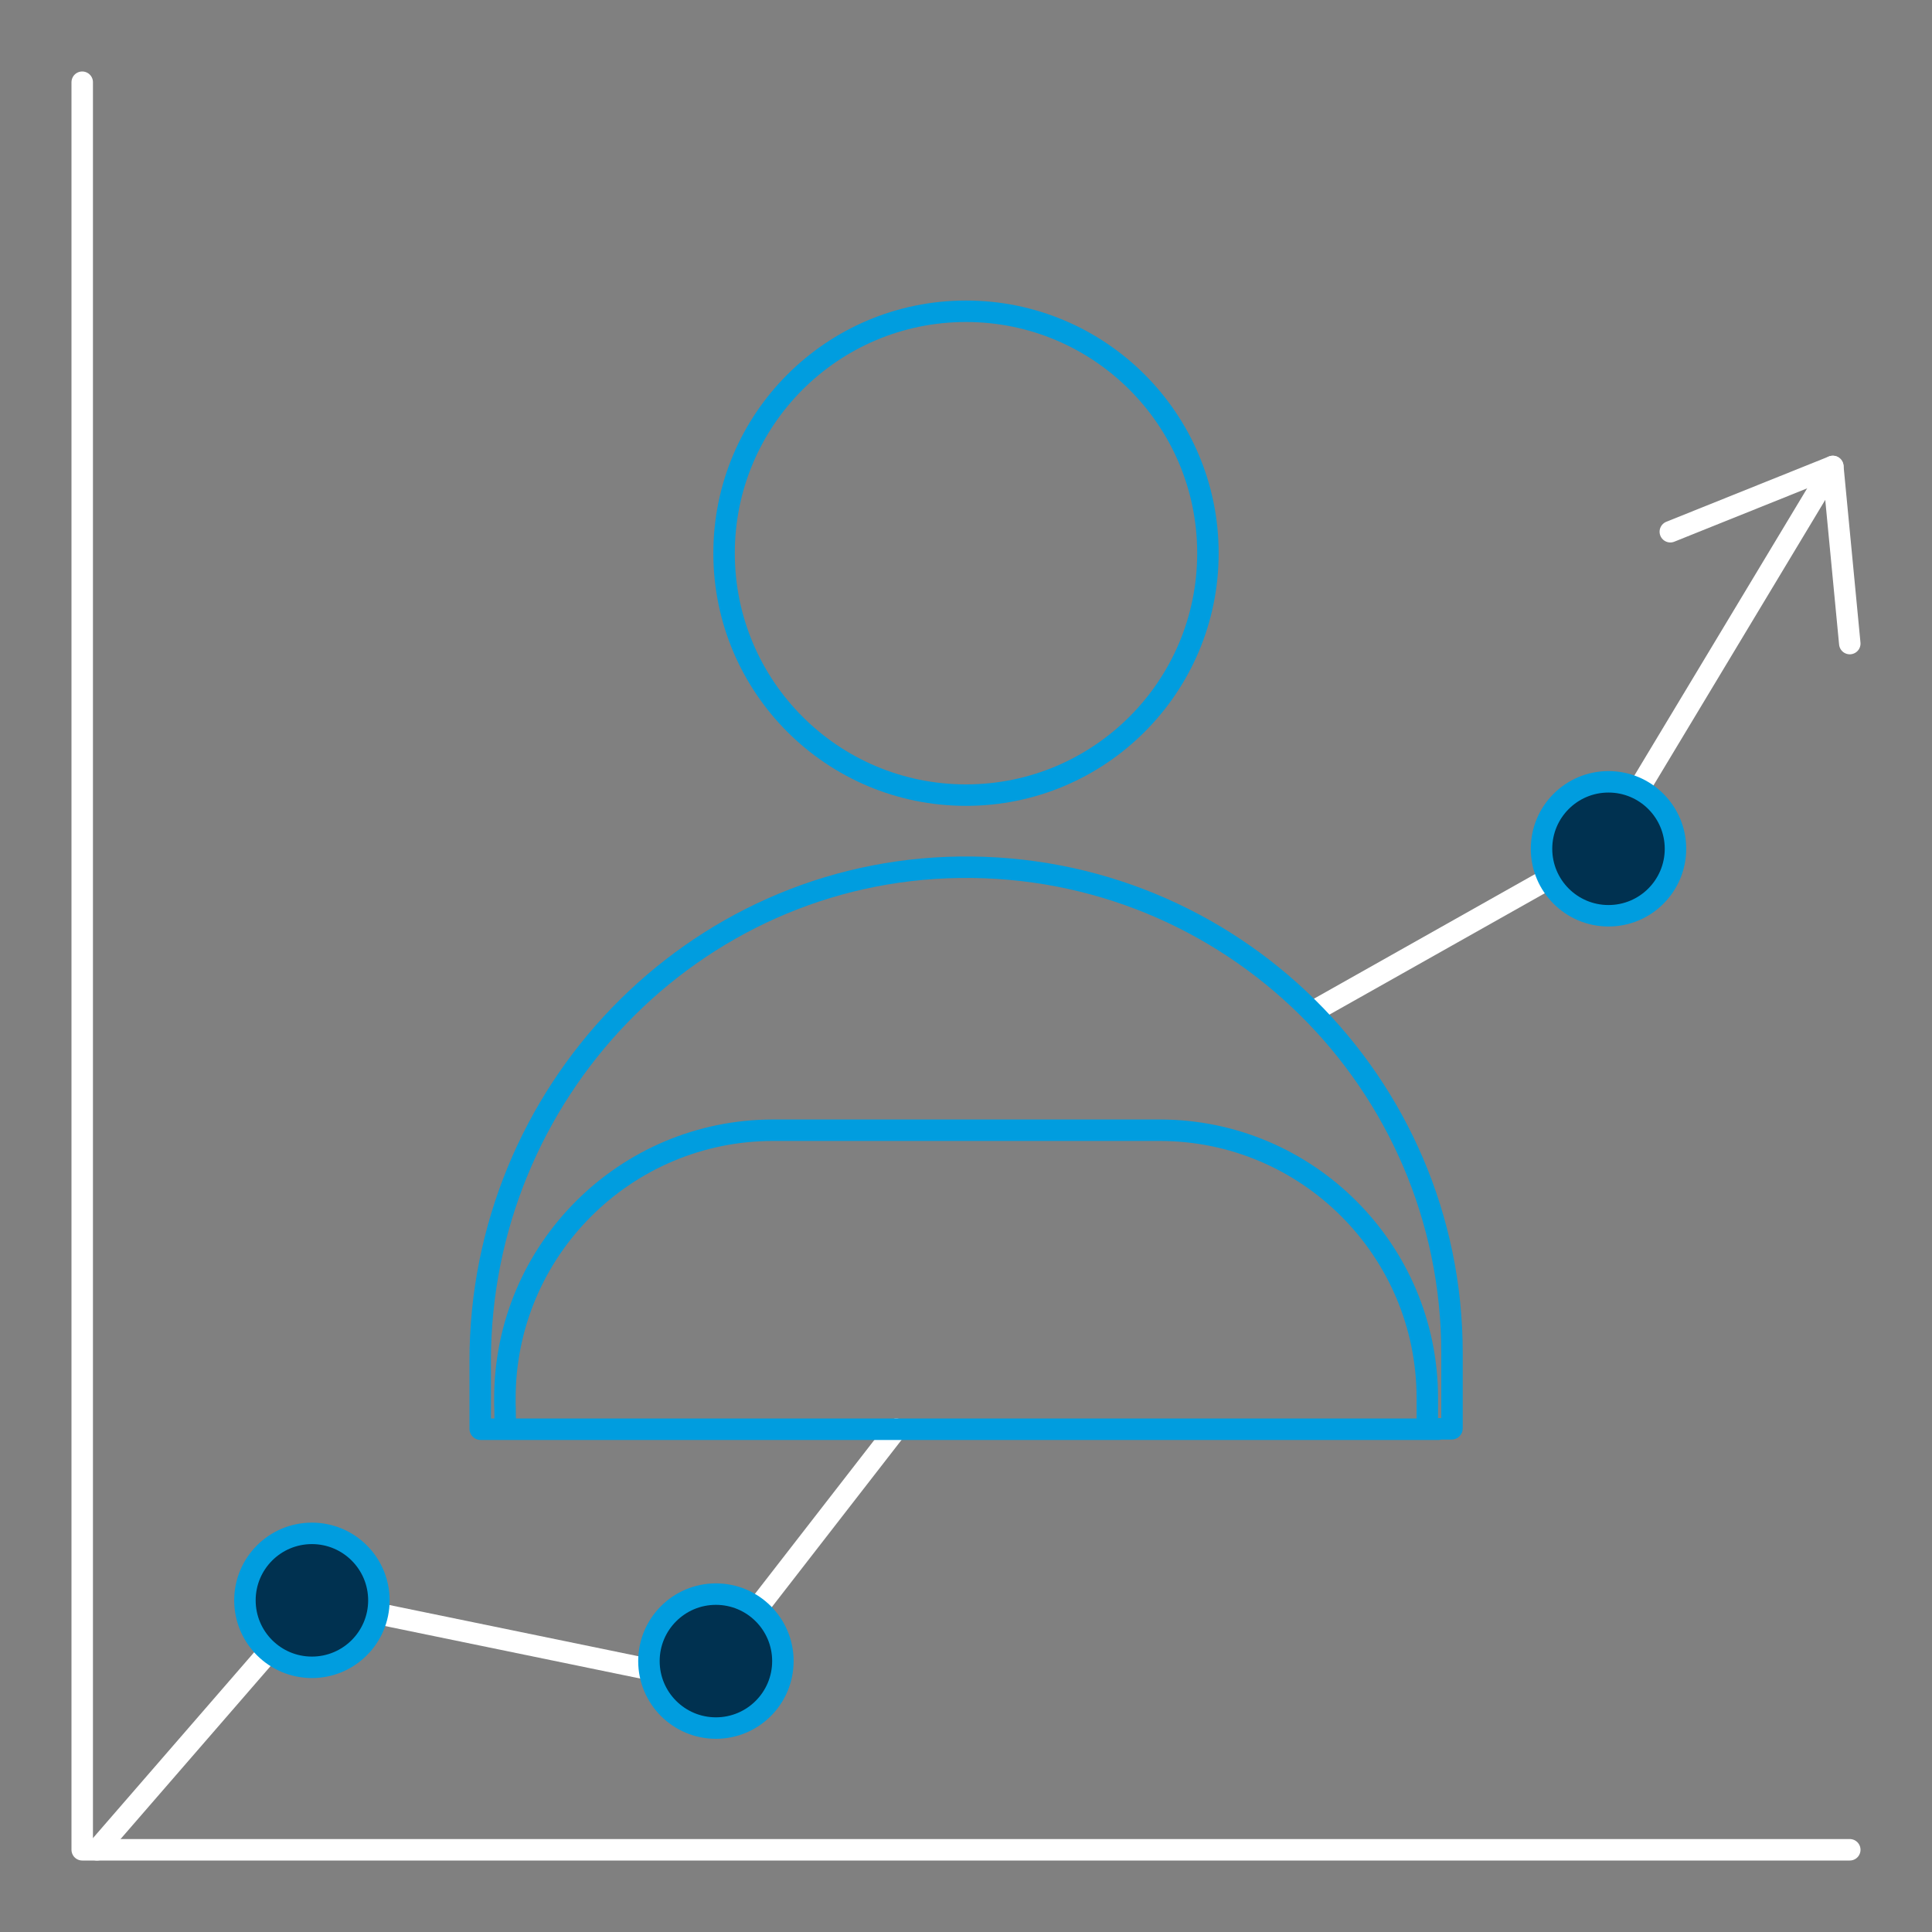 <?xml version="1.0" encoding="UTF-8"?>
<svg xmlns="http://www.w3.org/2000/svg" viewBox="0 0 90 90" width="900" height="900">
  <rect x="0" y="0" width="90" height="90" fill="#808080" stroke="none"/>
  <defs>
    <style>.j{fill:#003150;}.j,.k,.l{stroke-linecap:round;stroke-linejoin:round;}.j,.l{stroke:#009ddf;}.k{stroke:#fff;}.k,.l{fill:none;}</style>
  </defs>
  <g id="a"/>
  <g id="b"/>
  <g id="c"/>
  <g id="d">
    <g>
      <g>
        <g>
          <g>
            <polyline class="k" points="4.52 86.17 14.6 74.55 32.68 78.27 41.75 66.58"/>
            <polyline class="k" points="85.38 21.73 74.69 39.5 61.47 46.95"/>
          </g>
          <circle class="j" cx="14.53" cy="74.55" r="3.12"/>
          <circle class="j" cx="74.93" cy="39.54" r="3.12"/>
          <circle class="j" cx="33.35" cy="77.38" r="3.12"/>
        </g>
        <polyline class="k" points="86.17 86.17 3.83 86.17 3.83 3.83"/>
        <polyline class="k" points="77.81 24.77 85.38 21.73 86.17 29.98"/>
      </g>
      <g>
        <path class="l" d="M44.69,40.4c-12.44,.17-22.32,10.55-22.32,22.99v3.17s0,.02,.02,.02h44.61v-.02h.62s.02,0,.02-.02v-3.51c0-12.6-10.31-22.8-22.94-22.63Zm21.79,26.18H23.54c-.01-1.14-.02-1.15-.02-1.16v-.27c0-6.9,5.6-12.5,12.5-12.5h18c6.88,0,12.47,5.59,12.47,12.48v1.45Z"/>
        <circle class="l" cx="45" cy="25.77" r="11.27"/>
      </g>
    </g>
  </g>
  <g id="e"/>
  <g id="f"/>
  <g id="g"/>
  <g id="h"/>
  <g id="i"/>
</svg>
